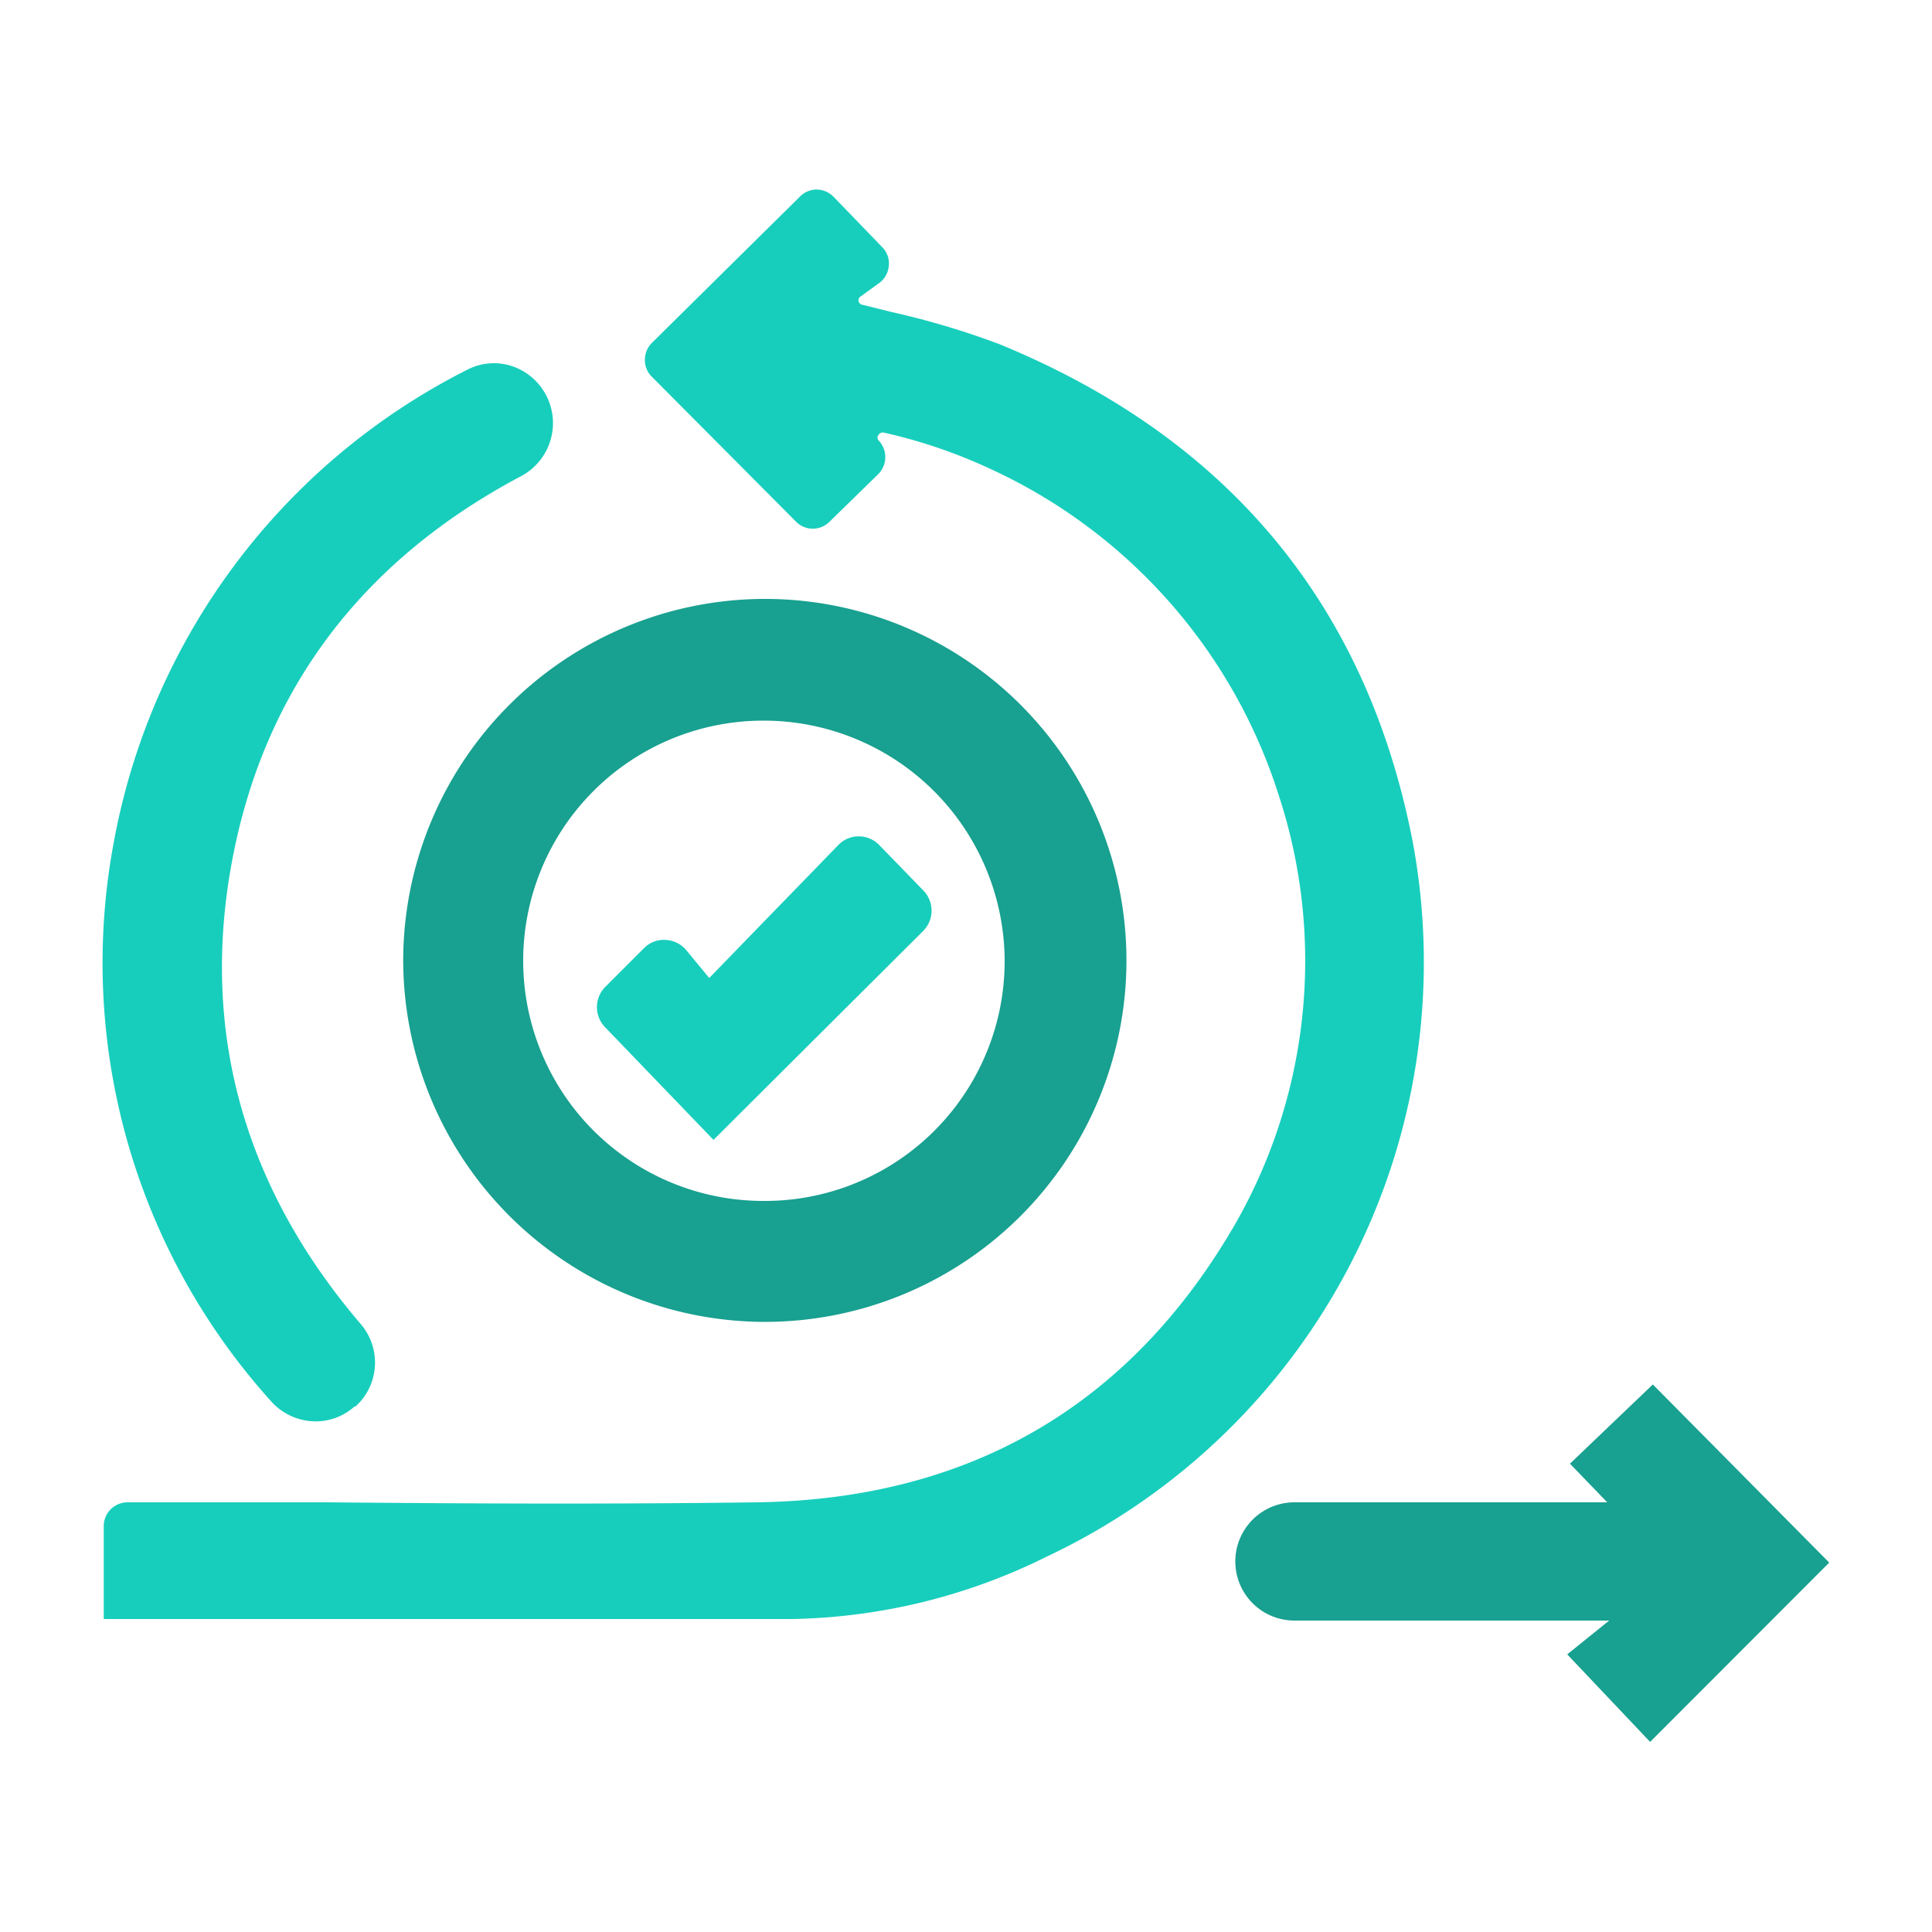 <svg id="Layer_1" data-name="Layer 1" xmlns="http://www.w3.org/2000/svg" viewBox="0 0 100 100"><defs><style>.cls-1{fill:#17cebc;}.cls-2{fill:#18a090;}</style></defs><path class="cls-1" d="M73.14,43.67c-2.36-12.34-9.57-21-21.42-25.86a41.93,41.93,0,0,0-5.66-1.68l-1.44-.36a.22.22,0,0,1-.18-.19.22.22,0,0,1,.1-.23l.91-.66A1.22,1.22,0,0,0,46,13.8a1.19,1.19,0,0,0-.33-1L43.16,10.2a1.26,1.26,0,0,0-.88-.39h0a1.23,1.23,0,0,0-.87.36l-7.67,7.58a1.23,1.23,0,0,0-.36.87,1.18,1.18,0,0,0,.36.88L41.2,27a1.22,1.22,0,0,0,1.74,0l2.53-2.47a1.25,1.25,0,0,0,0-1.74.22.22,0,0,1,0-.28.26.26,0,0,1,.27-.12,27.1,27.1,0,0,1,5.5,1.87A27.85,27.85,0,0,1,66.18,41.14,27.45,27.45,0,0,1,64,63.24c-5.44,9.49-13.8,14.37-24.84,14.52-7.38.1-14.9.07-22.16,0l-9.75,0H6.6A1.23,1.23,0,0,0,5.37,79v4.8l.7,0,.5,0H23.35c5.86,0,11.8,0,17.68,0a30.78,30.78,0,0,0,13.19-3.25A34,34,0,0,0,73.14,43.67Z"/><path class="cls-2" d="M20.87,49.61A18.75,18.75,0,0,0,39.43,68.42h.09A18.69,18.69,0,0,0,39.67,31H39.5A18.74,18.74,0,0,0,20.87,49.61ZM39.51,62.16h0a12.43,12.43,0,1,1,0-24.86h0A12.47,12.47,0,0,1,52,49.71,12.41,12.41,0,0,1,39.51,62.16Z"/><path class="cls-1" d="M16.35,73.57a3,3,0,0,0,2-.77l.05,0a3.06,3.06,0,0,0,.26-4.28c-6.07-7.11-8.3-15.19-6.64-24S18.73,29,27,24.63a3.11,3.11,0,0,0-.5-5.68,3,3,0,0,0-2.3.18A34.31,34.31,0,0,0,5.9,43.54a33.87,33.87,0,0,0,8.14,29A3.1,3.1,0,0,0,16.35,73.57Z"/><path class="cls-2" d="M85.55,71.66l-4.29,4.1,1.93,2H67a3.06,3.06,0,1,0,0,6.12H83.29l-2.17,1.75,4.29,4.53,9.27-9.28Z"/><path class="cls-1" d="M45.51,43.74a1.47,1.47,0,0,0-1.06-.45h0a1.45,1.45,0,0,0-1.06.45l-6.68,6.88-1.19-1.44a1.48,1.48,0,0,0-1.07-.53,1.43,1.43,0,0,0-1.12.43l-2,2a1.49,1.49,0,0,0,0,2.1L36.93,59,47.79,48.18a1.49,1.49,0,0,0,0-2.09Z"/></svg>